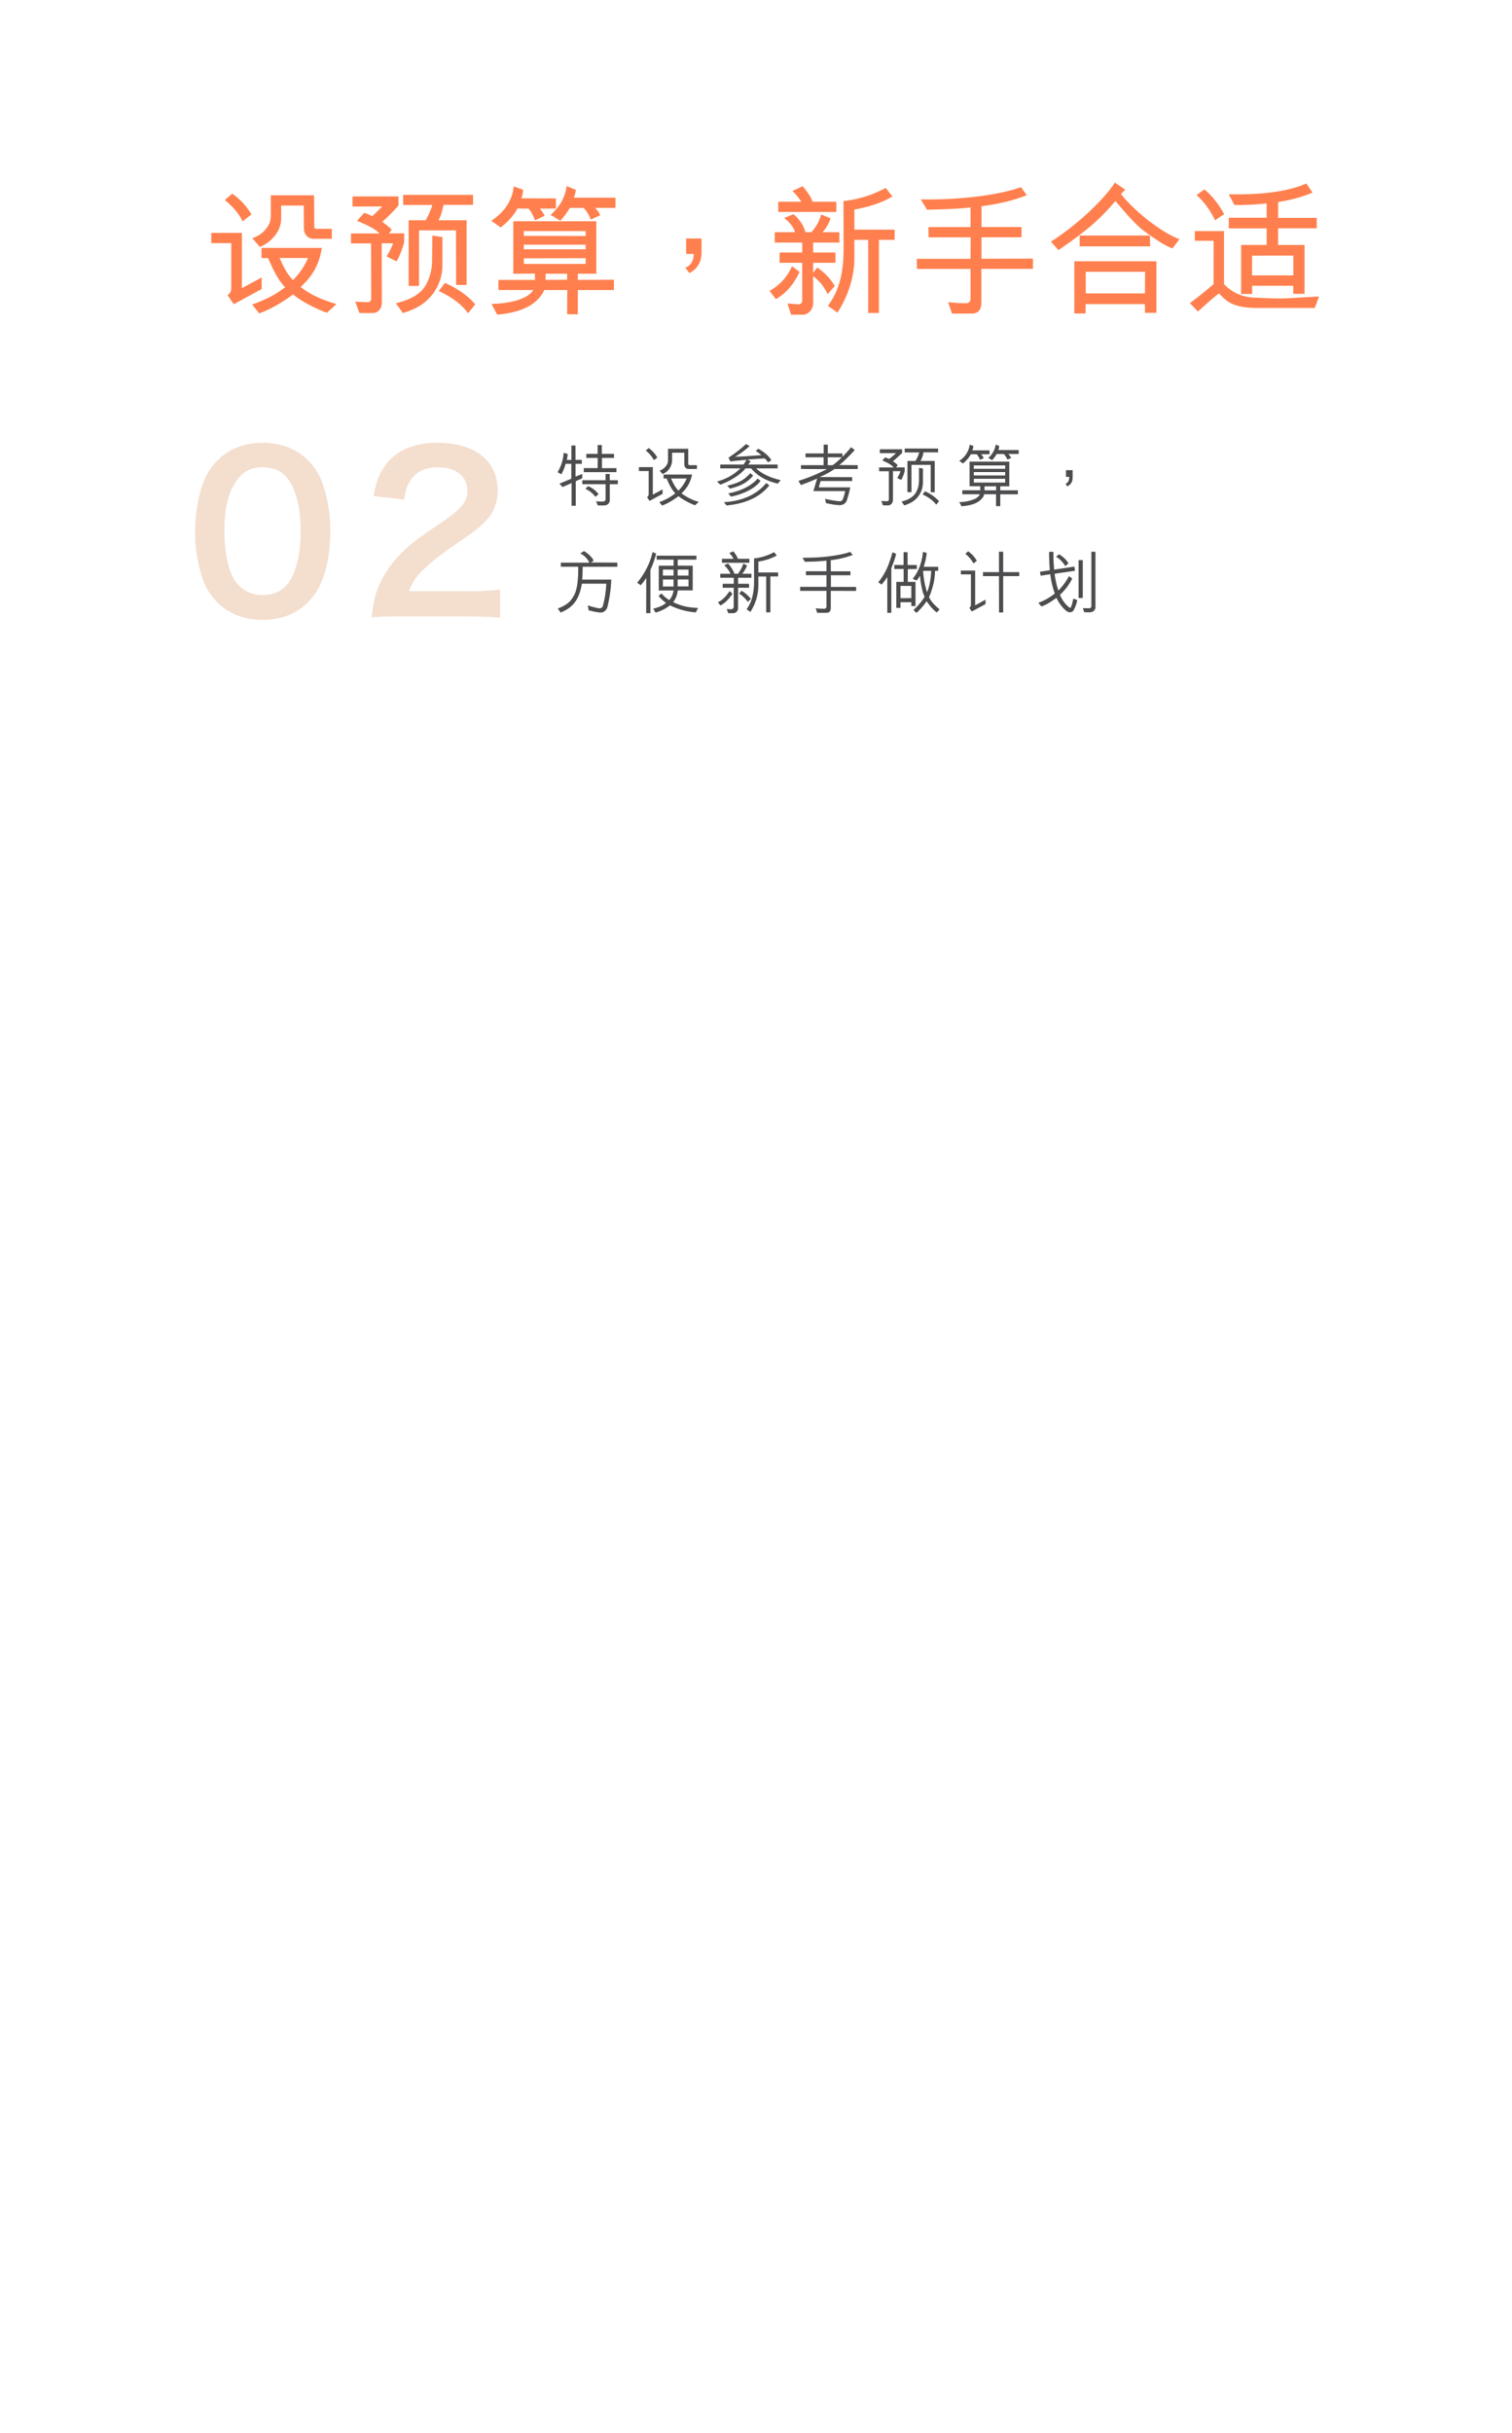 <svg id="fbed1219-a809-4b35-8305-f8762385003a" data-name="slide" xmlns="http://www.w3.org/2000/svg" viewBox="0 0 1131.89 1820">
  <g opacity="0.2">
    <path d="M162.87,450.74a44.91,44.91,0,0,1-10.56-16.16,107.18,107.18,0,0,1-6.24-36.81c0-17,3.84-34.56,9.76-44.32,8.64-14.4,23-22.24,40.8-22.24,13.6,0,25.28,4.48,33.76,13A44.83,44.83,0,0,1,241,360.33a107.6,107.6,0,0,1,6.24,37.12c0,19.68-4.32,37-11.84,47.37-9,12.48-22.24,18.88-38.88,18.88C182.87,463.7,171.35,459.22,162.87,450.74Zm51-12.32c7.2-7.53,11.2-22.41,11.2-41.13,0-18.56-4-33.12-11.2-41-3.84-4.32-10.24-6.72-17.44-6.72-7.68,0-13.28,2.56-17.92,8.16-7,8.32-10.56,21.44-10.56,38.88,0,16.8,3,30.72,8.16,38.09,5,7,11.68,10.4,20.48,10.4C203.67,445.14,209.91,442.74,213.91,438.42Z" fill="#c95b09"/>
    <path d="M298.86,461.14c-12.48,0-15,.16-20.64.8,1-9.12,2.08-14.72,4.16-20.48,4.32-11.69,11.52-21.93,21.92-31.37,5.6-5,10.4-8.64,26.4-19.36,14.73-10.08,19.21-15.36,19.21-23.52,0-10.88-8.48-17.6-22.09-17.6-9.28,0-16.32,3.2-20.32,9.44-2.72,3.84-3.84,7.36-5,14.72l-22.88-2.72c2.24-12.16,5.12-18.72,11-25.6,8-9.28,20.64-14.24,36.65-14.24,28,0,45.28,13.44,45.28,35.36,0,10.56-3.52,18.24-11.36,25.6-4.48,4.16-6.09,5.44-26.88,19.68-7,5-15.05,11.68-19.05,16a38.61,38.61,0,0,0-9.12,14.41H351A169.76,169.76,0,0,0,374.39,441v21.11c-7.52-.63-13.92-.95-24.17-.95Z" fill="#c95b09"/>
  </g>
  <g>
    <path d="M427.9,361.39l-6.8,2.95-2.3-2.55,8.9-3.7V347h-4.25a35.2,35.2,0,0,1-3.2,7.8l-2.85-1.55a31.67,31.67,0,0,0,4.55-14.5l3.05.85c-.05,1.15-.4,2.8-.6,4.45h3.35V333.29l3.05-.05.05,10.8h4.65l.05,2.95h-4.7l0,9.5,5-1.95v3.25l-4.85,2.15L431,378.39h-3.1ZM446.25,375a43.87,43.87,0,0,0,5.76.15,2.35,2.35,0,0,0,1.25-1.05l.1-.9V362.19H435.9v-2.95h17.46v-4.7h3.1l.05,4.7h6v2.95h-6v12.3a4,4,0,0,1-2.5,3.35c-1.95.55-4.31.15-6.46.3Zm15.21-24.8v3H437v-3H447.4l.05-7.65-8.55,0,0-3h8.5v-6.65h3.15v6.65h9.06l.05,3h-9l0,7.7Zm-15.76,21.5a18.67,18.67,0,0,0-7.5-6.05l2.05-1.95a18.61,18.61,0,0,1,7.85,5.95Z" fill="#4d4d4f"/>
    <path d="M486.25,374.74,484.4,372a3,3,0,0,0,1.2-2.5v-17.1h-7.3v-2.95h10.4v20.6l7.3-3.95v3.35Zm3.25-30.5a22.4,22.4,0,0,0-6.05-7.2l2.15-1.85a21.33,21.33,0,0,1,6.45,7.1ZM520.31,378a46.23,46.23,0,0,1-12.36-6.8c-3.4,2.5-8.1,5.55-12.35,7l-2.05-2.6a40.12,40.12,0,0,0,12-6.55c-3.05-3.2-4.8-7.15-6.5-11.1h-2.3V355h21.31a24.9,24.9,0,0,1-7.9,14.05,38.26,38.26,0,0,0,12.95,6.4Zm-4.65-27.15c-2.25,0-3.4-1.45-3.4-3.7v-8.5h-9.11v5.2a11.64,11.64,0,0,1-3.4,8.4,12.67,12.67,0,0,1-3.75,2.4l-2.2-2.55a10.37,10.37,0,0,0,5.3-4.25c1.2-1.85,1-4,1-5.9v-6.25h15.11v11.2c0,.6.25,1.1,1.35,1.1h5.15v2.85Zm-13.31,7.1c1.4,3.15,2.95,6.45,5.55,9.05a26.3,26.3,0,0,0,6.11-9.05Z" fill="#4d4d4f"/>
    <path d="M566,350.39c4.5,4.3,11.76,7.35,18.46,8.75l-2.2,2.65c-8.7-2-15.16-5.75-20-11.4H558.1c-3.65,4.75-12.15,9.8-18.9,12.2l-2.4-2.4a39.78,39.78,0,0,0,17.5-9.8H539.2v-2.9h17.4a16.41,16.41,0,0,0,2.15-3.55c-3.2.35-7.35.65-12,1.3l-1.4-2.9a92.49,92.49,0,0,0,13.1-10.15l2.75,1.45a58.62,58.62,0,0,1-10.9,8c6.5-.05,12.45-.7,19.6-1.15a25.57,25.57,0,0,0-4.25-3.2l2.1-1.6c4,2.4,7.06,4.6,9.76,8.55l-2.55,1.7a14.82,14.82,0,0,0-2.55-3c-4.46.2-8.71.65-12.86.85l2.35,1.3a18.59,18.59,0,0,1-1.75,2.4h22v2.9Zm-24.1,25.3c12.6-.75,23.9-4.95,31.71-14.35l2.3,1.75c-6,7.55-15.56,13.45-32,15.05Zm21.9-19.9c-5.2,6.25-11,8.1-17.35,9.75l-2-2.25c9.55-2.2,12.55-4.45,17.3-9.3Zm-18.65,13.3c8.55-1.55,17.15-5.3,22-11.1l2.2,1.7c-3.7,5.5-12.6,9.9-22.15,11.85Z" fill="#4d4d4f"/>
    <path d="M639.86,336.69c-3.65,4.05-9.66,9.95-11.66,11.2l13.91.1v2.9H624.7a57.27,57.27,0,0,1-11.15,5.95l24.41.1v2.9H614.35l-1.4,4.75h23.56a80.89,80.89,0,0,1-2.5,9.55,5.5,5.5,0,0,1-3.16,3.4c-1.79.6-3.6.3-5.5.1-2.25-.25-4.6-.75-7-1.25l-.65-3.25A68,68,0,0,0,628.5,375a2.44,2.44,0,0,0,2.25-1.15,29.28,29.28,0,0,0,1.91-6.45H608.9l2.8-9.4c-3.5,1.55-8.55,3.6-12.15,4.85l-1.85-3.1a135,135,0,0,0,21.35-8.8l-19.45-.1V348h16.95v-5.9H603v-2.9h13.6v-6.6h3.1v6.6h10.91v2.5a69.76,69.76,0,0,0,6.5-7.15Zm-20.21,5.4V348h3.65a49,49,0,0,0,6.86-5.9Z" fill="#4d4d4f"/>
    <path d="M677.25,349.64v2.8A28.26,28.26,0,0,1,674.7,359c-1-.4-2-.95-3-1.4a22.57,22.57,0,0,0,2.4-5.1h-5.6v20.1c0,1.6,0,3.35-1.3,4.5-1.5,1.65-4.1.7-6.2,1l-1.2-3.3,4.45.2a1.73,1.73,0,0,0,1.15-.9V352.54H658.1v-2.85h11c-2.4-2.5-5.5-3.9-8.55-5.2.6-.75,1.35-1.55,2.05-2.3a12.8,12.8,0,0,1,2.85,1.2,34.4,34.4,0,0,0,5.3-4.4h-12.1v-2.9H675.3v2.8c-2.25,2.15-4.45,4.25-6.85,6.15A27.76,27.76,0,0,1,672.1,348l-1.3,1.65Zm13.66,11.5a17.19,17.19,0,0,1-10.11,15.45,28.48,28.48,0,0,1-3.9,1.5l-2-2.9c4.25-1,9.1-3.1,11.25-7.65a17.92,17.92,0,0,0,1.8-7.85V350l3,.5Zm-8.61,7.05h-3V344.84h6a25.3,25.3,0,0,0,2.85-6.4h-10.9l0-2.9h25v2.85H691.31a18.66,18.66,0,0,1-2.21,6.45h10.66v23.4h-3l-.05-20.45H682.3Zm18.56,9.35c-2.7-3.6-6.45-5.85-10.2-7.65l1.79-2.35a30.2,30.2,0,0,1,10.51,7.4Z" fill="#4d4d4f"/>
    <path d="M733.65,344a13.16,13.16,0,0,0-2.45-4.15h-4.4a22.15,22.15,0,0,1-5.95,6.85l-2.75-1.95a16.93,16.93,0,0,0,7.85-12.1l2.75.95a14.47,14.47,0,0,1-.8,3.3h12.85v2.95H734.4a10.32,10.32,0,0,1,2.05,2.85Zm15.16,34.65h-3.16v-8.9H736.7a4.79,4.79,0,0,1-.6,1.8c-3.5,5.5-10.2,6.65-16.3,7.2l-1.7-3.15a29,29,0,0,0,11.5-2.3c1.4-.65,3.3-1.9,3.85-3.55H720.4v-3h13.4v-3h-7.95V345.34h29.71v18.45h-6.75v3H762v3h-13.2ZM729,348.19v2.5h23.5v-2.5Zm23.5,7.45v-2.5H729v2.5ZM729,361h23.5v-2.85H729Zm8,2.8v3h8.7v-3Zm17.86-24.15a20.56,20.56,0,0,1,2.15,2.9l-2.85,1.3a11.85,11.85,0,0,0-2.7-4.2h-5.36a24.84,24.84,0,0,1-3.4,4.6l-2.85-1.7a16.15,16.15,0,0,0,5.55-10l2.65,1.1a14,14,0,0,1-.7,3h15.26v2.95Z" fill="#4d4d4f"/>
    <path d="M798,351.74h5v5c0,1.7,0,5.3-4.1,7.05l-1.2-1.85c2.35-1.05,2.7-3.1,2.75-5.2H798Z" fill="#4d4d4f"/>
    <path d="M442.3,420.79l19.81.1V424H436.2c-.05,3.15-.15,6.55-.35,9.6h21.76a99.82,99.82,0,0,1-2.9,20.55,5.67,5.67,0,0,1-3.76,3.95c-2.39.5-7.05-.8-10.3-1.5l-.6-3.7a68.66,68.66,0,0,0,8.1,2.15,2.69,2.69,0,0,0,3.26-2.1,75,75,0,0,0,2.45-16.3H435.6c-2.45,14.25-8.4,18.35-15.85,21.6l-2.2-3c7.2-2.75,10.05-5.6,12.55-10.65,2.7-5.45,2.85-16.55,2.7-20.65H419.85v-3.05H441.2a15.5,15.5,0,0,0-6.8-6.95l2.8-1.7c2.4,1.4,5.95,4.25,7.2,7.2Z" fill="#4d4d4f"/>
    <path d="M483.75,458.69l.05-26.4a36.06,36.06,0,0,1-4.15,5.5l-2.65-1.9a54.16,54.16,0,0,0,11.5-22.95l2.7,1.2a70.2,70.2,0,0,1-4.3,12.15v32.4Zm37.16-.55a52.58,52.58,0,0,1-17.91-4.6l-1.45-.7a30.2,30.2,0,0,1-10.8,5.45l-1.75-2.9c3.4-.95,6.8-1.95,9.6-4.35a30.73,30.73,0,0,1-5.6-5.2l2.2-1.95a20.63,20.63,0,0,0,5.85,5,13.53,13.53,0,0,0,3.15-7.2l-11.05.05,0-18.55h11.1v-4.5l-12.7-.05v-2.95h29.81v2.95h-14v4.5l11.21.05v18.45H507.45a21.52,21.52,0,0,1-1.2,4.85,15.93,15.93,0,0,1-2.3,3.95,39.89,39.89,0,0,0,13.31,3.95c1.75.2,3.5.35,5.3.45ZM504.2,430.59v-4.45l-7.95-.05v4.5Zm0,8.15v-5.2h-7.95v5.2Zm3.1-12.65v4.5h8.11v-4.5Zm0,7.4v5.15l8.11.05v-5.2Z" fill="#4d4d4f"/>
    <path d="M548.3,444.19c-2.55,3.7-5.1,6.75-9,8.75l-1.85-2.4c4.15-1.9,6.75-5.6,8.8-8.4Zm4.2,10.75a3.68,3.68,0,0,1-3.55,3.8H545.1l-1.05-3.25a13,13,0,0,0,3.55.25,1.86,1.86,0,0,0,1.65-1.65v-14.4H541v-3h8.3v-4.45h-10.1v-3h7.6c-.6-1.9-3.15-5.1-4.65-6.4l2.85-1.3a25.26,25.26,0,0,1,4.85,7.7h2.6a26.88,26.88,0,0,0,4-7.6l2.8,1.35a20.57,20.57,0,0,1-3.6,6.25h6.9v3h-10v4.45h8.2v3h-8.2ZM549.15,418a17.9,17.9,0,0,0-3.2-4.25l2.95-1.35a18.43,18.43,0,0,1,3.5,5.6H561v3H540.45v-3Zm6,23.9a25.74,25.74,0,0,1,7,6.15l-2.3,2.15a26.83,26.83,0,0,0-6.5-6.2Zm26.36-26.35a40.06,40.06,0,0,1-13.81,4.55v8.15h14.81v3h-5.8v26.85h-3.15V431.29h-5.86v7a36.75,36.75,0,0,1-5.95,19.5l-2.85-2c4.55-6.25,5.6-13.45,5.6-21.45V417.74a40.56,40.56,0,0,0,15-4.7Z" fill="#4d4d4f"/>
    <path d="M610.65,455a39.88,39.88,0,0,0,6,.4c.65.1,2.3.05,2.05-2.45V442H599v-3h19.7l0-8.7H603.3l0-2.95H618.7v-7.9l-8.05.6-8.1.2-1.8-3c11.65,0,23-.8,33.61-3.7a14.14,14.14,0,0,1,2.2-.65l1.8,2.25a68.9,68.9,0,0,1-16.46,3.9l.05,8.35h14.71v2.95H622v8.7l18.91,0v3l-19-.05v12.7c0,2.9-1.45,3.75-3.15,3.75h-7Z" fill="#4d4d4f"/>
    <path d="M657.45,435.59a45.92,45.92,0,0,0,7.65-13.15,95.34,95.34,0,0,0,3-9.25c1,.2,1.8.85,2.75,1.05a42.87,42.87,0,0,1-1.55,5.5c-.65,1.8-1.35,3.6-2.05,5.35l0,33.35-3,.05,0-26.8a45.87,45.87,0,0,1-4.3,5.6Zm22.15-9.85-.05,9.55h5.8v18.1H682.2l0-2.9h-8.1v4.3H671v-19.5l5.45,0v-9.65h-6.95v-3l6.9.05v-9.65l3,.05.05,9.55,6.9.05v3Zm-5.5,12.55,0,9.2,8.1-.05v-9.15Zm9.15-5.3c4.7-5.75,7-12.75,7.66-20.15l2.85.75A46.84,46.84,0,0,1,691.45,424h10.86l.05,3-2.35,0a53.07,53.07,0,0,1-.85,8.1l0,.2c-1,3.9-1.9,7.8-3.7,11.3,1.65,3.7,4.85,6.65,7.9,9.3l-2.15,2.3a35.72,35.72,0,0,1-7.46-8.4c-.29,0-.29.4-.5.55a48.81,48.81,0,0,1-7.15,8.15,24.42,24.42,0,0,1-2.3-2.2,43.15,43.15,0,0,0,4-4,47.13,47.13,0,0,0,4.31-5.7c-.21-1.1-.81-2-1.11-3.1a67.79,67.79,0,0,1-2.25-12.4c-.05-.1,0-.25-.1-.25-.7,1.1-1.65,2.45-2.45,3.5Zm7.81-5.95A62.67,62.67,0,0,0,694,443c2.11-5,2.81-10.55,3.11-15.95Z" fill="#4d4d4f"/>
    <path d="M727.5,457.44l-1.85-2.7a2.85,2.85,0,0,0,1.2-2.5V429.69H719.3v-2.85H730v26l7.75-4.25v3.35Zm1.2-35.95a22.4,22.4,0,0,0-6.05-7.2l2.15-1.85a21.33,21.33,0,0,1,6.45,7.1ZM747.85,431h-12v-3h12v-15.3H751V428H763v3H751v27.2h-3.1Z" fill="#4d4d4f"/>
    <path d="M804.75,427l-15.15,2.2-.1.25a64.1,64.1,0,0,0,2.75,12.15c.25.05.45-.25.65-.45A47.17,47.17,0,0,0,800.25,431l2.45,1.85a42.91,42.91,0,0,1-9.2,12.1,22.88,22.88,0,0,0,6.85,9.4c.85.45,1.25.3,1.45-.25a36,36,0,0,0,1.5-5.55l.25-.75,2.9,1.1a23.12,23.12,0,0,1-2.9,7.9A3.29,3.29,0,0,1,800.4,458c-2-.45-3.55-2.15-4.95-3.7a29.74,29.74,0,0,1-4.55-7c-3.15,2-6,4.25-9.4,5.65l-1.8.75L777.3,451a44.94,44.94,0,0,0,12.3-7,65.21,65.21,0,0,1-3.35-14.35c-2.45.2-4.8.75-7.25,1l-.45-2.95,7.3-1.1c-.25-4.6-.55-9-.5-13.8h3.25l0,5.55.5,7.65.2.1,15-2.25Zm-7.35-3.5a18.42,18.42,0,0,0-6.85-7c.75-.65,1.5-1.15,2.2-1.85a19.7,19.7,0,0,1,7.15,6.75A26.38,26.38,0,0,1,797.4,423.49Zm13.16-4.5v28.35h-3.11V419Zm9.5-6.25v41.35a3.86,3.86,0,0,1-2.2,3.55c-1.8.75-4.16.25-6.2.4-.35-1.05-.66-2.1-1.06-3.1l4.81.1A2,2,0,0,0,817,454V412.74Z" fill="#4d4d4f"/>
  </g>
  <g>
    <path d="M175,227.57l-4.62-6.72c2-1.68,2.73-2.84,2.73-5V181.89H158.19v-7.66h22.89V215.6l14.8-8v8.61Zm6.61-61.95c-3-6.3-7.56-11.24-13.33-16l5.56-4.72a47.36,47.36,0,0,1,14.39,15.53ZM244.71,234c-8.61-3.25-18.69-8.29-25.31-13.75-6.4,4.72-16.06,11-25.41,14.17l-5.25-6.61c9.77-3.47,18.06-7.67,24.68-12.92-5.78-6.09-9.45-14.28-12.71-21.84h-4.93v-7.56h45.15c-2.1,13.65-8,21.95-15.86,29.19,7.35,5.78,16,9.56,26.78,12.81Zm-9.56-55.33c-5,0-7.66-3.68-7.66-7.77l-.11-17.11h-16.9v9.76c0,5.35-2.21,10.81-7.56,15.85a27.53,27.53,0,0,1-8.4,5.36l-5.67-6.62a20.94,20.94,0,0,0,11.55-8.71c2.31-3.57,2.31-6,2.31-9.77V146.09h32.44l.11,23.73a1.61,1.61,0,0,0,1.78,1.36h11.34v7.46ZM209.32,193c2.31,5.25,5.36,11.87,10,16.49A50,50,0,0,0,230.53,193Z" fill="#ff804e"/>
    <path d="M266,225.68l9.66.42a2.69,2.69,0,0,0,2.21-2.52l-.11-41.48h-15v-7.45h21.31c-3.46-3.68-9.55-6.41-16.8-9.45l5.25-5.88a22.45,22.45,0,0,1,6,2.41c2.41-1.89,5-4.72,7.66-7.24H263.92v-7.56h34.34v6.83a102.49,102.49,0,0,1-12.18,12.17,53.71,53.71,0,0,1,7.24,5.88l-2.1,2.73h11.34v6.62A69.17,69.17,0,0,1,297,195.44a71.69,71.69,0,0,1-7.56-3.68,46,46,0,0,0,4.83-9.76h-8.51l.11,44.41c0,4.41-2.84,7.77-6.93,7.77h-9.87Zm65.21-26.88a35.92,35.92,0,0,1-21,32.13,59.64,59.64,0,0,1-8.61,3.25l-5.25-7.35c9.76-2.31,19.32-6.51,23.41-15.43a37,37,0,0,0,3.68-15.65l.21-19.53,7.56,1.16Zm-17.54,15.12h-7.77V164.78h12.71a47.13,47.13,0,0,0,5-11.44H301.83l-.11-7.56h52.39v7.45H332c-.94,5-2.41,9.34-3.78,11.55h21.11v48.4h-7.88l-.1-40.84H313.69Zm36.75,20.37c-6-8-13.44-12.5-21.94-16.59l4.62-6.09c8.4,3.88,16.17,8.5,22.68,16.06Z" fill="#ff804e"/>
    <path d="M400.53,164.78c-1.47-3.57-2.94-6.72-4.94-8.72l-8.19-.1c-2.52,4.83-7.14,10-12.6,14.17l-7-5c9.45-6.08,15.64-14.8,16.8-25.72l7,2.52a20.89,20.89,0,0,1-1.26,6.41l25.83.1V156l-12.07.1a18.36,18.36,0,0,1,3.57,5.36ZM373.12,209.4h27.41l-.11-4.72-16.17.1V165.51h62.16v39.27H432.55v4.62l27-.1V217h-27v18.17l-8-.11.11-18.06H407.46c-6.41,13.55-22.26,17.22-35.28,18.38-1.26-2.63-2.52-4.62-4.2-8,9.55-.21,26.25-2.31,31.18-10.4h-26Zm19-36.54v3.57l46.3.11v-3.68Zm46.3,13.65v-3.46h-46.3v3.46Zm-46.2,10.92h46.2v-4.3l-46.3.1Zm16.17,7.35v4.62l16.17-.1v-4.52Zm37.17-49.24c1.26,1.58,3.15,3.36,3.68,5.56l-7,3.16c-1.57-3.79-3.15-6.62-5.46-8.72H426.57a49.91,49.91,0,0,1-7.14,9.55l-7.25-4.3c6.83-6.3,10.82-12.7,12-21.63L431,142a15,15,0,0,1-1.47,5.88h31.18v7.66Z" fill="#ff804e"/>
    <path d="M513.61,178.43h11.55v11c0,3.57-1.26,11.13-9.13,14.81l-3-3.89c4.94-2.2,6.3-6.19,6.3-10.39h-5.67Z" fill="#ff804e"/>
    <path d="M598.56,203.42c-4.41,9-9.35,15.54-17.75,20.37l-4.72-6.2a37.61,37.61,0,0,0,16.8-18.48Zm10.18,23.41c0,4.1-3.15,8.61-8,8.61h-8.5l-2.73-8.4,8.4.63a2.79,2.79,0,0,0,2.62-2.52V196.59h-16.9v-7.66h16.9v-7.46H580V173.7h15.12c-.73-3-3.25-6.93-8.08-10.6l6.93-2.84a26.1,26.1,0,0,1,9,13.44h4.41a31.77,31.77,0,0,0,7.35-13.23l7,2.84a29.42,29.42,0,0,1-5.88,10.39h12.5v7.77H608.74v7.46h16.7v7.66h-16.7v7.46l3-3.89A40.79,40.79,0,0,1,624.91,214l-5.35,6.09a33.79,33.79,0,0,0-10.82-13.44Zm-8.92-75.91a42.44,42.44,0,0,0-6.62-8.08l7.67-3.57c3.36,4,6.19,8,7.45,11.65h17.75v7.67H582.6v-7.67ZM668.06,147c-9.44,5.46-19.1,8.08-28.45,9.76v15h30.13v7.67H658v54.7H649.9v-54.7H639.61V193c0,14-4.62,28.35-12.7,40.85l-7.14-5c9.66-13.23,11.76-27.51,11.76-43.79l-.11-34.64a85.06,85.06,0,0,0,31.6-9.87Z" fill="#ff804e"/>
    <path d="M726.55,155.22c-8.82,1.05-21.1,1.37-32.55,1.68l-4.72-7.77c24.78.53,55.86-2.3,75-9.13l4.41,6c-11.55,4.62-23,6.82-33.92,8.29v15.54h29.93v7.66H734.74v16.07l38.53-.11v7.67H734.64V226.2c0,4.94-1.68,8.4-7.46,8.4H712.69L709.75,226a121.36,121.36,0,0,0,13.23.84c2.31-.1,3.57-1.05,3.57-3.67v-22H686.44l-.1-7.56h40.21l.11-16.07h-31.5l-.11-7.66h31.5Z" fill="#ff804e"/>
    <path d="M842.37,141.89l-3.26,3.26c12.29,15.53,34.34,30.76,43.78,33.7-1.78,2.94-3.57,4.72-5.25,7-3.88-1.57-7.34-2.94-21.31-13.12-7-5.25-15.64-15.64-21.31-22.36-9.77,11.65-20.06,21.41-42.63,36.74l-5.67-6.3c23.41-15.12,41.58-34.22,47.88-44.2ZM857.17,234l-.1-6.51H812.65v7h-8.4V195.44h61.43V234ZM861,184.31H808.24v-8.09h52.61Zm-48.19,35.17h44.31l.1-16.17H812.76Z" fill="#ff804e"/>
    <path d="M908.52,180.11H894.45v-7.25h21.84v39.69a32.38,32.38,0,0,0,22.78,10.08c8.51.32,17.33,1,26,.42l22.36-1.26-3.15,8.61H941.59c-19.21,0-23.73-5.35-29-10.92-5.14,3.78-10.18,8.61-15.85,13.55l-6-6.3c6.51-4.73,12.39-9.66,17.75-14.07Zm1.05-15.33c-2.84-6.19-7.88-13.75-13.86-18.79l5.88-4.31c6.3,5,11.76,12.7,14.8,18.58Zm73-20.68a108,108,0,0,1-25.72,7V163h28.87v7.77H956.82v12.5h19.74V219.8h-8.4v-6H937.39v6.09H929.1V183.26h19.11V170.87H919.86v-8h28.35V152.18a189,189,0,0,1-24.15,1.16l-4.2-8c18.37.31,41.47-.74,58.06-8.09Zm-45.25,47.14V206h30.87v-14.8Z" fill="#ff804e"/>
  </g>
</svg>
